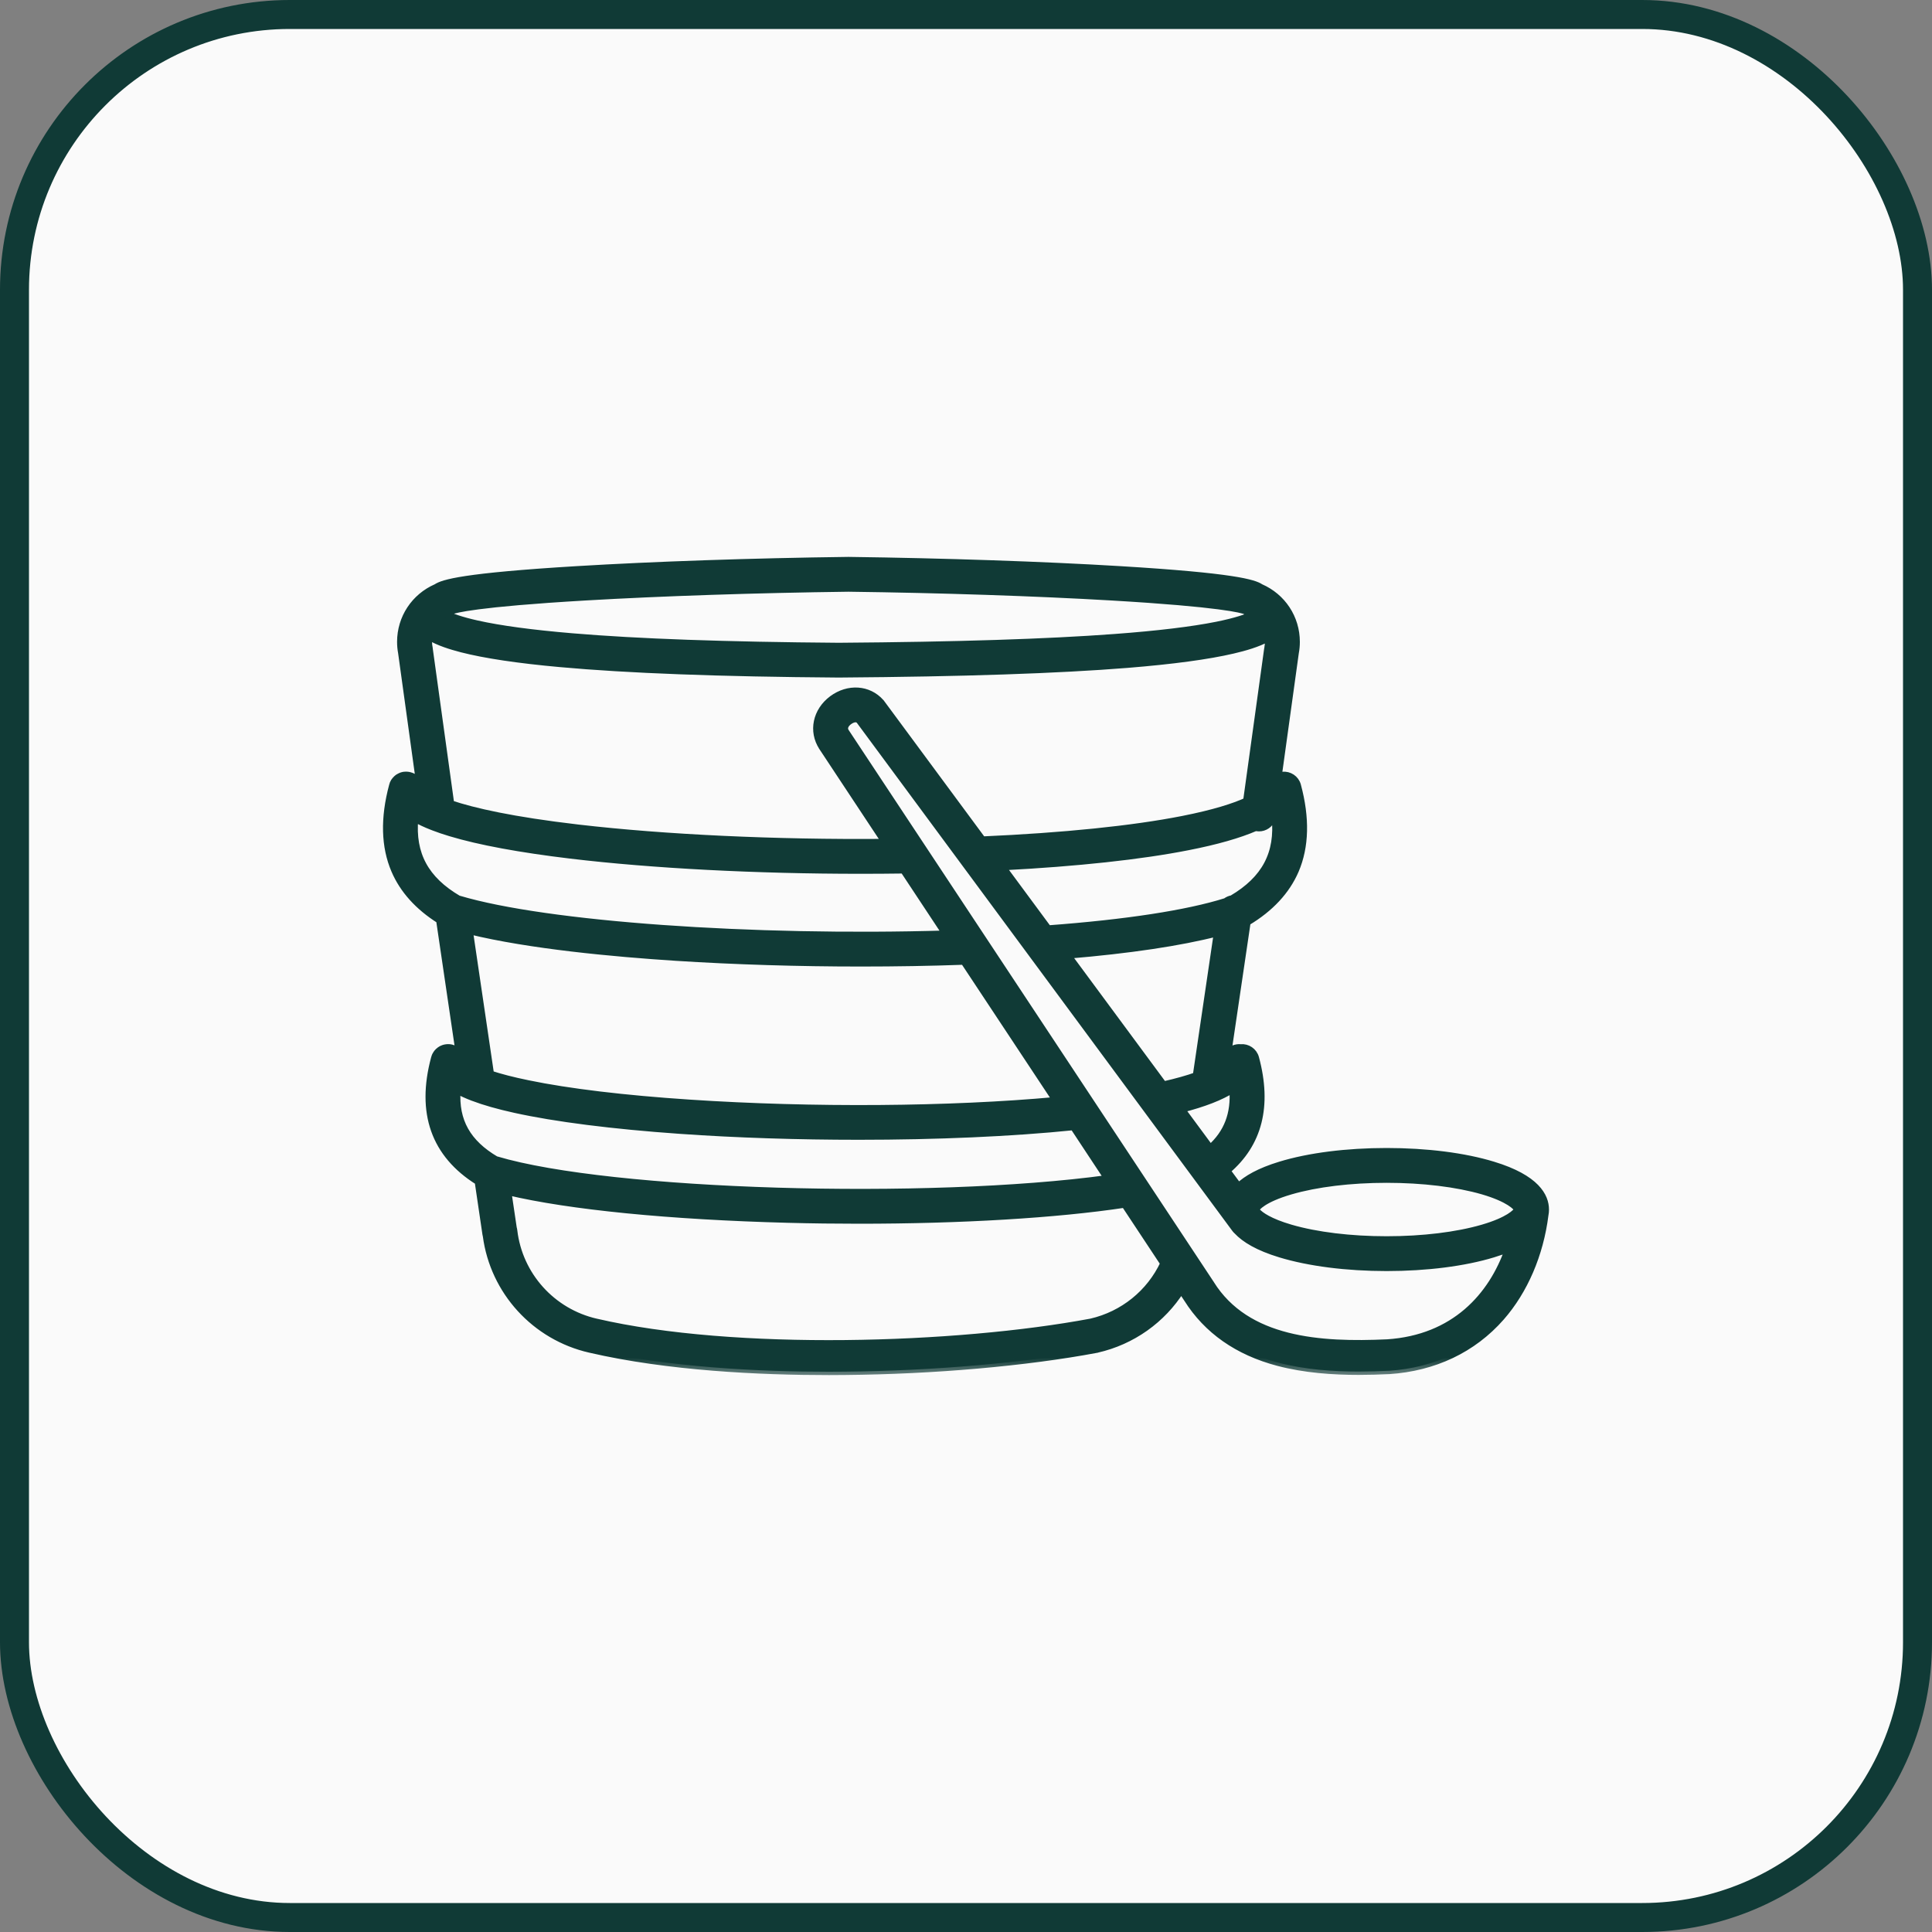 <?xml version="1.0" encoding="UTF-8"?> <svg xmlns="http://www.w3.org/2000/svg" width="40" height="40" viewBox="0 0 40 40" fill="none"><rect x="0" y="0" width="40" height="40" fill="#808080" stroke="none"/> <rect x="0.3" y="0.3" width="39.4" height="39.4" rx="5.7" fill="#FAFAFA"></rect> <rect x="0.3" y="0.3" width="39.4" height="39.4" rx="5.7" stroke="#103A36" stroke-width="0.6"></rect> <mask id="path-2-outside-1_354_1958" maskUnits="userSpaceOnUse" x="7" y="10.6" width="26" height="18" fill="black"> <rect fill="white" x="7" y="10.6" width="26" height="18"></rect> <path d="M32 25.044C32 25.043 32 25.043 32 25.042C32 25.042 32 25.042 32 25.042C32 24.772 31.812 24.392 30.913 24.119C30.319 23.937 29.536 23.838 28.709 23.838C27.882 23.838 27.099 23.937 26.505 24.119C26.074 24.25 25.806 24.406 25.644 24.562L25.405 24.239C26.065 23.68 26.264 22.896 25.997 21.903C25.959 21.763 25.826 21.675 25.686 21.689C25.583 21.679 25.483 21.724 25.423 21.804L25.823 19.095C26.303 18.808 26.638 18.447 26.822 18.02C27.032 17.528 27.047 16.936 26.865 16.261C26.828 16.121 26.692 16.033 26.552 16.048C26.524 16.045 26.497 16.046 26.47 16.05L26.821 13.515C26.835 13.441 26.842 13.365 26.842 13.289C26.842 12.794 26.552 12.356 26.099 12.159C25.963 12.067 25.545 11.933 23.186 11.791C21.599 11.695 19.552 11.626 17.57 11.6C17.57 11.6 17.569 11.6 17.569 11.6C17.568 11.6 17.567 11.6 17.567 11.6C17.565 11.6 17.564 11.6 17.563 11.6C15.581 11.625 13.534 11.695 11.947 11.791C9.588 11.933 9.17 12.067 9.034 12.159C8.581 12.356 8.291 12.794 8.291 13.289C8.291 13.365 8.298 13.441 8.312 13.515L8.696 16.294C8.696 16.293 8.696 16.293 8.696 16.293C8.696 16.29 8.695 16.288 8.695 16.286C8.693 16.279 8.692 16.272 8.69 16.266C8.689 16.262 8.688 16.258 8.687 16.254C8.686 16.249 8.684 16.244 8.682 16.239C8.681 16.234 8.679 16.229 8.676 16.224C8.675 16.221 8.674 16.217 8.672 16.213C8.669 16.208 8.667 16.203 8.664 16.198C8.662 16.195 8.661 16.192 8.659 16.189C8.656 16.183 8.653 16.179 8.649 16.174C8.647 16.171 8.645 16.168 8.643 16.165C8.64 16.161 8.637 16.157 8.634 16.153C8.631 16.149 8.628 16.146 8.625 16.143C8.622 16.14 8.619 16.136 8.616 16.133C8.612 16.129 8.609 16.126 8.605 16.122C8.602 16.12 8.599 16.117 8.596 16.115C8.592 16.111 8.588 16.108 8.583 16.104C8.58 16.102 8.577 16.1 8.574 16.098C8.57 16.095 8.565 16.091 8.56 16.089C8.557 16.087 8.553 16.084 8.55 16.082C8.545 16.08 8.541 16.078 8.536 16.075C8.531 16.073 8.526 16.071 8.52 16.069C8.517 16.067 8.514 16.066 8.51 16.064C8.503 16.061 8.495 16.059 8.486 16.057C8.485 16.056 8.484 16.056 8.484 16.056C8.483 16.056 8.483 16.056 8.483 16.056C8.466 16.051 8.448 16.048 8.43 16.047C8.428 16.047 8.427 16.046 8.425 16.046C8.422 16.046 8.419 16.046 8.416 16.046C8.399 16.046 8.383 16.046 8.366 16.049C8.366 16.049 8.366 16.049 8.366 16.049C8.365 16.049 8.364 16.049 8.363 16.049C8.355 16.051 8.346 16.052 8.338 16.054C8.334 16.055 8.331 16.056 8.327 16.057C8.322 16.059 8.316 16.06 8.311 16.062C8.306 16.064 8.301 16.066 8.297 16.068C8.293 16.07 8.289 16.071 8.285 16.073C8.28 16.075 8.275 16.078 8.27 16.081C8.267 16.082 8.263 16.084 8.26 16.086C8.255 16.089 8.251 16.092 8.246 16.095C8.243 16.097 8.24 16.099 8.236 16.101C8.232 16.104 8.229 16.108 8.225 16.11C8.221 16.113 8.217 16.116 8.214 16.119C8.211 16.122 8.208 16.125 8.205 16.128C8.201 16.131 8.197 16.135 8.194 16.139C8.191 16.142 8.189 16.144 8.187 16.147C8.183 16.151 8.179 16.156 8.175 16.161C8.173 16.163 8.172 16.166 8.17 16.169C8.166 16.174 8.163 16.179 8.159 16.184C8.158 16.187 8.156 16.19 8.154 16.194C8.151 16.198 8.148 16.203 8.146 16.208C8.143 16.213 8.142 16.218 8.139 16.223C8.138 16.227 8.136 16.23 8.135 16.234C8.132 16.242 8.129 16.25 8.127 16.258C8.127 16.259 8.126 16.26 8.126 16.261C8.126 16.261 8.126 16.261 8.126 16.261C8.126 16.262 8.126 16.263 8.125 16.265C7.944 16.938 7.959 17.528 8.17 18.019C8.344 18.425 8.656 18.772 9.099 19.052L9.503 21.794C9.503 21.794 9.503 21.794 9.502 21.793C9.5 21.79 9.497 21.786 9.494 21.783C9.491 21.78 9.488 21.777 9.485 21.774C9.481 21.77 9.477 21.766 9.473 21.763C9.471 21.761 9.468 21.758 9.465 21.756C9.461 21.752 9.456 21.748 9.452 21.745C9.449 21.743 9.446 21.741 9.443 21.739C9.438 21.736 9.434 21.733 9.429 21.73C9.425 21.728 9.422 21.726 9.419 21.724C9.414 21.721 9.409 21.719 9.404 21.716C9.4 21.714 9.395 21.712 9.391 21.71C9.387 21.709 9.383 21.707 9.379 21.706C9.372 21.703 9.366 21.701 9.359 21.699C9.357 21.699 9.355 21.698 9.353 21.697C9.352 21.697 9.352 21.697 9.352 21.697C9.344 21.695 9.336 21.694 9.328 21.692C9.327 21.692 9.325 21.691 9.323 21.691C9.317 21.69 9.311 21.69 9.305 21.689C9.301 21.689 9.297 21.688 9.294 21.688C9.291 21.688 9.289 21.688 9.287 21.688C9.269 21.687 9.252 21.688 9.235 21.691H9.235C9.234 21.691 9.234 21.691 9.233 21.691C9.224 21.692 9.215 21.694 9.207 21.696C9.203 21.697 9.2 21.698 9.197 21.699C9.191 21.701 9.185 21.702 9.18 21.704C9.175 21.706 9.17 21.708 9.166 21.71C9.162 21.711 9.158 21.713 9.154 21.715C9.149 21.717 9.144 21.72 9.139 21.722C9.136 21.724 9.132 21.726 9.129 21.728C9.124 21.73 9.12 21.734 9.115 21.737C9.112 21.739 9.108 21.741 9.105 21.743C9.101 21.746 9.097 21.749 9.094 21.753C9.09 21.755 9.086 21.758 9.083 21.761C9.08 21.764 9.077 21.767 9.074 21.77C9.07 21.774 9.066 21.777 9.063 21.781C9.06 21.784 9.058 21.787 9.056 21.789C9.052 21.794 9.048 21.798 9.044 21.803C9.042 21.806 9.04 21.809 9.039 21.811C9.035 21.816 9.032 21.821 9.029 21.826C9.026 21.829 9.025 21.833 9.023 21.836C9.02 21.841 9.017 21.846 9.015 21.85C9.013 21.855 9.011 21.86 9.008 21.866C9.007 21.869 9.005 21.872 9.004 21.876C9.001 21.884 8.998 21.892 8.996 21.901C8.996 21.901 8.995 21.902 8.995 21.903C8.995 21.903 8.995 21.903 8.995 21.903C8.995 21.904 8.994 21.905 8.994 21.907C8.69 23.039 8.994 23.899 9.898 24.465C9.898 24.465 9.898 24.466 9.898 24.467L10.058 25.552C10.06 25.564 10.063 25.576 10.066 25.588C10.218 26.736 11.075 27.677 12.214 27.937C12.214 27.937 12.214 27.937 12.214 27.937C12.214 27.937 12.214 27.937 12.214 27.937C12.214 27.937 12.215 27.937 12.215 27.937C12.215 27.937 12.215 27.937 12.215 27.937C13.838 28.313 15.744 28.4 17.161 28.4C17.275 28.4 17.385 28.399 17.492 28.398C19.34 28.381 21.239 28.214 22.702 27.94C22.703 27.939 22.704 27.939 22.704 27.939C22.707 27.939 22.71 27.938 22.713 27.937C23.443 27.771 24.066 27.325 24.456 26.707L24.579 26.892C24.99 27.545 25.623 27.989 26.463 28.211C27.014 28.356 27.599 28.396 28.127 28.396C28.348 28.396 28.559 28.389 28.753 28.38C28.755 28.38 28.757 28.38 28.759 28.38C29.695 28.318 30.497 27.937 31.078 27.276C31.564 26.722 31.886 25.972 31.989 25.156C31.997 25.117 32 25.079 32 25.044ZM26.003 25.042C26.01 25.004 26.157 24.825 26.721 24.661C27.256 24.505 27.962 24.419 28.709 24.419C29.456 24.419 30.162 24.505 30.698 24.66C31.242 24.819 31.398 24.992 31.415 25.037C31.414 25.041 31.414 25.045 31.413 25.049C31.391 25.099 31.23 25.268 30.698 25.423C30.162 25.579 29.456 25.665 28.709 25.665C27.963 25.665 27.256 25.579 26.721 25.423C26.285 25.296 26.098 25.16 26.032 25.087L26.007 25.053C26.005 25.049 26.003 25.045 26.003 25.042ZM25.058 23.769L24.465 22.966C24.928 22.847 25.278 22.711 25.523 22.554C25.561 23.06 25.409 23.456 25.058 23.769ZM24.765 22.27C24.593 22.331 24.372 22.395 24.09 22.459L22.109 19.778C23.384 19.671 24.434 19.514 25.2 19.317L24.765 22.27ZM25.508 18.606C25.46 18.614 25.416 18.634 25.378 18.663C24.579 18.914 23.316 19.108 21.702 19.228L20.757 17.949C22.295 17.869 23.616 17.727 24.599 17.533C25.185 17.418 25.648 17.286 25.997 17.135C26.006 17.137 26.016 17.139 26.025 17.14C26.039 17.142 26.052 17.143 26.065 17.143C26.186 17.143 26.292 17.069 26.336 16.959C26.358 16.946 26.378 16.932 26.398 16.918C26.476 17.671 26.19 18.204 25.508 18.606ZM18.255 14.563C18.253 14.56 18.25 14.557 18.248 14.554C18.246 14.552 18.244 14.549 18.242 14.546C18.24 14.544 18.239 14.543 18.238 14.541C18.237 14.54 18.236 14.539 18.235 14.538C17.983 14.254 17.562 14.225 17.23 14.471C16.895 14.72 16.808 15.14 17.022 15.469C17.022 15.469 17.022 15.47 17.023 15.47C17.023 15.47 17.023 15.471 17.023 15.471L18.324 17.438C16.056 17.457 13.765 17.35 11.969 17.141C10.597 16.981 9.798 16.796 9.334 16.64L8.89 13.433C8.89 13.431 8.889 13.428 8.889 13.425C8.888 13.422 8.888 13.419 8.888 13.416C8.879 13.375 8.875 13.332 8.875 13.289C8.875 13.253 8.878 13.217 8.884 13.182C9.081 13.3 9.329 13.377 9.559 13.437C10.038 13.56 10.725 13.663 11.599 13.742C12.999 13.869 14.885 13.94 17.363 13.958C17.364 13.958 17.365 13.958 17.366 13.958C17.366 13.958 17.367 13.958 17.368 13.958C19.953 13.939 21.907 13.873 23.342 13.758C24.279 13.682 25.013 13.583 25.526 13.463C25.774 13.405 26.042 13.329 26.254 13.212C26.257 13.237 26.258 13.263 26.258 13.289C26.258 13.332 26.254 13.374 26.246 13.416C26.245 13.419 26.245 13.422 26.245 13.425C26.244 13.428 26.243 13.43 26.243 13.433L25.807 16.583C25.55 16.7 25.14 16.834 24.485 16.963C23.449 17.167 22.018 17.313 20.342 17.387L18.255 14.563ZM12.127 12.362C13.681 12.271 15.663 12.205 17.567 12.181C19.471 12.205 21.453 12.271 23.006 12.362C25.291 12.495 25.717 12.623 25.781 12.649C25.783 12.65 25.785 12.651 25.787 12.652C25.79 12.654 25.792 12.656 25.795 12.658C25.801 12.661 25.807 12.665 25.812 12.668C25.814 12.669 25.816 12.67 25.818 12.671C25.826 12.675 25.835 12.679 25.844 12.682C25.875 12.694 25.904 12.709 25.932 12.725C25.813 12.782 25.593 12.861 25.191 12.942C24.679 13.044 23.968 13.13 23.078 13.196C21.679 13.3 19.81 13.36 17.366 13.378C15.015 13.36 13.209 13.296 11.844 13.181C11.014 13.111 10.353 13.022 9.879 12.916C9.534 12.839 9.339 12.765 9.23 12.709C9.249 12.7 9.269 12.69 9.29 12.682C9.299 12.679 9.307 12.675 9.316 12.671C9.318 12.67 9.319 12.669 9.321 12.668C9.327 12.665 9.333 12.661 9.339 12.658C9.341 12.656 9.344 12.654 9.347 12.652C9.349 12.651 9.35 12.65 9.352 12.649C9.416 12.623 9.842 12.495 12.127 12.362ZM8.59 16.948C8.694 17.008 8.815 17.065 8.955 17.119C8.961 17.122 8.967 17.124 8.973 17.126C9.08 17.168 9.198 17.207 9.327 17.246C9.928 17.427 10.764 17.581 11.812 17.707C13.513 17.91 15.656 18.021 17.819 18.021C18.114 18.021 18.41 18.019 18.706 18.015L19.579 19.335C15.575 19.453 11.309 19.152 9.503 18.613C9.498 18.611 9.493 18.61 9.488 18.609C8.811 18.212 8.523 17.687 8.59 16.948ZM10.158 22.237L9.721 19.273C10.965 19.578 12.701 19.739 13.998 19.823C15.222 19.901 16.53 19.941 17.825 19.941C18.545 19.941 19.261 19.929 19.955 19.904L21.86 22.782C19.672 22.983 16.817 23.005 14.274 22.836C12.928 22.747 11.775 22.609 10.938 22.436C10.604 22.368 10.35 22.3 10.158 22.237ZM9.466 22.577C9.56 22.628 9.668 22.677 9.791 22.724C9.792 22.724 9.793 22.724 9.794 22.725C10.027 22.813 10.314 22.895 10.659 22.971C11.501 23.157 12.683 23.307 14.076 23.405C15.256 23.488 16.529 23.528 17.779 23.528C19.38 23.528 20.942 23.461 22.223 23.33L22.929 24.399C19.208 24.906 12.639 24.715 10.276 24.01C10.273 24.009 10.269 24.009 10.266 24.008C9.68 23.663 9.422 23.21 9.466 22.577ZM22.587 27.37C19.798 27.891 15.207 28.034 12.345 27.371C12.345 27.371 12.345 27.371 12.345 27.371C12.345 27.371 12.345 27.371 12.344 27.371C11.431 27.163 10.747 26.402 10.64 25.476C10.638 25.458 10.634 25.441 10.629 25.424L10.518 24.675C11.794 24.978 13.865 25.183 16.316 25.247C16.809 25.26 17.302 25.266 17.787 25.266C19.889 25.266 21.866 25.149 23.283 24.935L24.092 26.158C23.806 26.769 23.253 27.217 22.587 27.37ZM28.723 27.799C27.333 27.863 25.813 27.767 25.07 26.579C25.069 26.578 25.068 26.577 25.068 26.576C25.067 26.575 25.067 26.573 25.066 26.572L17.512 15.153C17.446 15.052 17.537 14.967 17.58 14.936C17.603 14.919 17.718 14.84 17.793 14.919L25.572 25.445C25.584 25.461 25.598 25.476 25.613 25.489C25.77 25.657 26.044 25.825 26.505 25.965C27.1 26.146 27.882 26.246 28.709 26.246C29.536 26.246 30.319 26.146 30.913 25.965C31.031 25.929 31.136 25.892 31.23 25.853C30.89 26.835 30.11 27.707 28.723 27.799Z"></path> </mask> <path d="M32 25.044C32 25.043 32 25.043 32 25.042C32 25.042 32 25.042 32 25.042C32 24.772 31.812 24.392 30.913 24.119C30.319 23.937 29.536 23.838 28.709 23.838C27.882 23.838 27.099 23.937 26.505 24.119C26.074 24.25 25.806 24.406 25.644 24.562L25.405 24.239C26.065 23.68 26.264 22.896 25.997 21.903C25.959 21.763 25.826 21.675 25.686 21.689C25.583 21.679 25.483 21.724 25.423 21.804L25.823 19.095C26.303 18.808 26.638 18.447 26.822 18.02C27.032 17.528 27.047 16.936 26.865 16.261C26.828 16.121 26.692 16.033 26.552 16.048C26.524 16.045 26.497 16.046 26.47 16.05L26.821 13.515C26.835 13.441 26.842 13.365 26.842 13.289C26.842 12.794 26.552 12.356 26.099 12.159C25.963 12.067 25.545 11.933 23.186 11.791C21.599 11.695 19.552 11.626 17.57 11.6C17.57 11.6 17.569 11.6 17.569 11.6C17.568 11.6 17.567 11.6 17.567 11.6C17.565 11.6 17.564 11.6 17.563 11.6C15.581 11.625 13.534 11.695 11.947 11.791C9.588 11.933 9.17 12.067 9.034 12.159C8.581 12.356 8.291 12.794 8.291 13.289C8.291 13.365 8.298 13.441 8.312 13.515L8.696 16.294C8.696 16.293 8.696 16.293 8.696 16.293C8.696 16.29 8.695 16.288 8.695 16.286C8.693 16.279 8.692 16.272 8.69 16.266C8.689 16.262 8.688 16.258 8.687 16.254C8.686 16.249 8.684 16.244 8.682 16.239C8.681 16.234 8.679 16.229 8.676 16.224C8.675 16.221 8.674 16.217 8.672 16.213C8.669 16.208 8.667 16.203 8.664 16.198C8.662 16.195 8.661 16.192 8.659 16.189C8.656 16.183 8.653 16.179 8.649 16.174C8.647 16.171 8.645 16.168 8.643 16.165C8.64 16.161 8.637 16.157 8.634 16.153C8.631 16.149 8.628 16.146 8.625 16.143C8.622 16.14 8.619 16.136 8.616 16.133C8.612 16.129 8.609 16.126 8.605 16.122C8.602 16.12 8.599 16.117 8.596 16.115C8.592 16.111 8.588 16.108 8.583 16.104C8.58 16.102 8.577 16.1 8.574 16.098C8.57 16.095 8.565 16.091 8.56 16.089C8.557 16.087 8.553 16.084 8.55 16.082C8.545 16.08 8.541 16.078 8.536 16.075C8.531 16.073 8.526 16.071 8.52 16.069C8.517 16.067 8.514 16.066 8.51 16.064C8.503 16.061 8.495 16.059 8.486 16.057C8.485 16.056 8.484 16.056 8.484 16.056C8.483 16.056 8.483 16.056 8.483 16.056C8.466 16.051 8.448 16.048 8.43 16.047C8.428 16.047 8.427 16.046 8.425 16.046C8.422 16.046 8.419 16.046 8.416 16.046C8.399 16.046 8.383 16.046 8.366 16.049C8.366 16.049 8.366 16.049 8.366 16.049C8.365 16.049 8.364 16.049 8.363 16.049C8.355 16.051 8.346 16.052 8.338 16.054C8.334 16.055 8.331 16.056 8.327 16.057C8.322 16.059 8.316 16.06 8.311 16.062C8.306 16.064 8.301 16.066 8.297 16.068C8.293 16.07 8.289 16.071 8.285 16.073C8.28 16.075 8.275 16.078 8.27 16.081C8.267 16.082 8.263 16.084 8.26 16.086C8.255 16.089 8.251 16.092 8.246 16.095C8.243 16.097 8.24 16.099 8.236 16.101C8.232 16.104 8.229 16.108 8.225 16.11C8.221 16.113 8.217 16.116 8.214 16.119C8.211 16.122 8.208 16.125 8.205 16.128C8.201 16.131 8.197 16.135 8.194 16.139C8.191 16.142 8.189 16.144 8.187 16.147C8.183 16.151 8.179 16.156 8.175 16.161C8.173 16.163 8.172 16.166 8.17 16.169C8.166 16.174 8.163 16.179 8.159 16.184C8.158 16.187 8.156 16.19 8.154 16.194C8.151 16.198 8.148 16.203 8.146 16.208C8.143 16.213 8.142 16.218 8.139 16.223C8.138 16.227 8.136 16.23 8.135 16.234C8.132 16.242 8.129 16.25 8.127 16.258C8.127 16.259 8.126 16.26 8.126 16.261C8.126 16.261 8.126 16.261 8.126 16.261C8.126 16.262 8.126 16.263 8.125 16.265C7.944 16.938 7.959 17.528 8.17 18.019C8.344 18.425 8.656 18.772 9.099 19.052L9.503 21.794C9.503 21.794 9.503 21.794 9.502 21.793C9.5 21.79 9.497 21.786 9.494 21.783C9.491 21.78 9.488 21.777 9.485 21.774C9.481 21.77 9.477 21.766 9.473 21.763C9.471 21.761 9.468 21.758 9.465 21.756C9.461 21.752 9.456 21.748 9.452 21.745C9.449 21.743 9.446 21.741 9.443 21.739C9.438 21.736 9.434 21.733 9.429 21.73C9.425 21.728 9.422 21.726 9.419 21.724C9.414 21.721 9.409 21.719 9.404 21.716C9.4 21.714 9.395 21.712 9.391 21.71C9.387 21.709 9.383 21.707 9.379 21.706C9.372 21.703 9.366 21.701 9.359 21.699C9.357 21.699 9.355 21.698 9.353 21.697C9.352 21.697 9.352 21.697 9.352 21.697C9.344 21.695 9.336 21.694 9.328 21.692C9.327 21.692 9.325 21.691 9.323 21.691C9.317 21.69 9.311 21.69 9.305 21.689C9.301 21.689 9.297 21.688 9.294 21.688C9.291 21.688 9.289 21.688 9.287 21.688C9.269 21.687 9.252 21.688 9.235 21.691H9.235C9.234 21.691 9.234 21.691 9.233 21.691C9.224 21.692 9.215 21.694 9.207 21.696C9.203 21.697 9.2 21.698 9.197 21.699C9.191 21.701 9.185 21.702 9.18 21.704C9.175 21.706 9.17 21.708 9.166 21.71C9.162 21.711 9.158 21.713 9.154 21.715C9.149 21.717 9.144 21.72 9.139 21.722C9.136 21.724 9.132 21.726 9.129 21.728C9.124 21.73 9.12 21.734 9.115 21.737C9.112 21.739 9.108 21.741 9.105 21.743C9.101 21.746 9.097 21.749 9.094 21.753C9.09 21.755 9.086 21.758 9.083 21.761C9.08 21.764 9.077 21.767 9.074 21.77C9.07 21.774 9.066 21.777 9.063 21.781C9.06 21.784 9.058 21.787 9.056 21.789C9.052 21.794 9.048 21.798 9.044 21.803C9.042 21.806 9.04 21.809 9.039 21.811C9.035 21.816 9.032 21.821 9.029 21.826C9.026 21.829 9.025 21.833 9.023 21.836C9.02 21.841 9.017 21.846 9.015 21.85C9.013 21.855 9.011 21.86 9.008 21.866C9.007 21.869 9.005 21.872 9.004 21.876C9.001 21.884 8.998 21.892 8.996 21.901C8.996 21.901 8.995 21.902 8.995 21.903C8.995 21.903 8.995 21.903 8.995 21.903C8.995 21.904 8.994 21.905 8.994 21.907C8.69 23.039 8.994 23.899 9.898 24.465C9.898 24.465 9.898 24.466 9.898 24.467L10.058 25.552C10.06 25.564 10.063 25.576 10.066 25.588C10.218 26.736 11.075 27.677 12.214 27.937C12.214 27.937 12.214 27.937 12.214 27.937C12.214 27.937 12.214 27.937 12.214 27.937C12.214 27.937 12.215 27.937 12.215 27.937C12.215 27.937 12.215 27.937 12.215 27.937C13.838 28.313 15.744 28.4 17.161 28.4C17.275 28.4 17.385 28.399 17.492 28.398C19.34 28.381 21.239 28.214 22.702 27.94C22.703 27.939 22.704 27.939 22.704 27.939C22.707 27.939 22.71 27.938 22.713 27.937C23.443 27.771 24.066 27.325 24.456 26.707L24.579 26.892C24.99 27.545 25.623 27.989 26.463 28.211C27.014 28.356 27.599 28.396 28.127 28.396C28.348 28.396 28.559 28.389 28.753 28.38C28.755 28.38 28.757 28.38 28.759 28.38C29.695 28.318 30.497 27.937 31.078 27.276C31.564 26.722 31.886 25.972 31.989 25.156C31.997 25.117 32 25.079 32 25.044ZM26.003 25.042C26.01 25.004 26.157 24.825 26.721 24.661C27.256 24.505 27.962 24.419 28.709 24.419C29.456 24.419 30.162 24.505 30.698 24.66C31.242 24.819 31.398 24.992 31.415 25.037C31.414 25.041 31.414 25.045 31.413 25.049C31.391 25.099 31.23 25.268 30.698 25.423C30.162 25.579 29.456 25.665 28.709 25.665C27.963 25.665 27.256 25.579 26.721 25.423C26.285 25.296 26.098 25.16 26.032 25.087L26.007 25.053C26.005 25.049 26.003 25.045 26.003 25.042ZM25.058 23.769L24.465 22.966C24.928 22.847 25.278 22.711 25.523 22.554C25.561 23.06 25.409 23.456 25.058 23.769ZM24.765 22.27C24.593 22.331 24.372 22.395 24.09 22.459L22.109 19.778C23.384 19.671 24.434 19.514 25.2 19.317L24.765 22.27ZM25.508 18.606C25.46 18.614 25.416 18.634 25.378 18.663C24.579 18.914 23.316 19.108 21.702 19.228L20.757 17.949C22.295 17.869 23.616 17.727 24.599 17.533C25.185 17.418 25.648 17.286 25.997 17.135C26.006 17.137 26.016 17.139 26.025 17.14C26.039 17.142 26.052 17.143 26.065 17.143C26.186 17.143 26.292 17.069 26.336 16.959C26.358 16.946 26.378 16.932 26.398 16.918C26.476 17.671 26.19 18.204 25.508 18.606ZM18.255 14.563C18.253 14.56 18.25 14.557 18.248 14.554C18.246 14.552 18.244 14.549 18.242 14.546C18.24 14.544 18.239 14.543 18.238 14.541C18.237 14.54 18.236 14.539 18.235 14.538C17.983 14.254 17.562 14.225 17.23 14.471C16.895 14.72 16.808 15.14 17.022 15.469C17.022 15.469 17.022 15.47 17.023 15.47C17.023 15.47 17.023 15.471 17.023 15.471L18.324 17.438C16.056 17.457 13.765 17.35 11.969 17.141C10.597 16.981 9.798 16.796 9.334 16.64L8.89 13.433C8.89 13.431 8.889 13.428 8.889 13.425C8.888 13.422 8.888 13.419 8.888 13.416C8.879 13.375 8.875 13.332 8.875 13.289C8.875 13.253 8.878 13.217 8.884 13.182C9.081 13.3 9.329 13.377 9.559 13.437C10.038 13.56 10.725 13.663 11.599 13.742C12.999 13.869 14.885 13.94 17.363 13.958C17.364 13.958 17.365 13.958 17.366 13.958C17.366 13.958 17.367 13.958 17.368 13.958C19.953 13.939 21.907 13.873 23.342 13.758C24.279 13.682 25.013 13.583 25.526 13.463C25.774 13.405 26.042 13.329 26.254 13.212C26.257 13.237 26.258 13.263 26.258 13.289C26.258 13.332 26.254 13.374 26.246 13.416C26.245 13.419 26.245 13.422 26.245 13.425C26.244 13.428 26.243 13.43 26.243 13.433L25.807 16.583C25.55 16.7 25.14 16.834 24.485 16.963C23.449 17.167 22.018 17.313 20.342 17.387L18.255 14.563ZM12.127 12.362C13.681 12.271 15.663 12.205 17.567 12.181C19.471 12.205 21.453 12.271 23.006 12.362C25.291 12.495 25.717 12.623 25.781 12.649C25.783 12.65 25.785 12.651 25.787 12.652C25.79 12.654 25.792 12.656 25.795 12.658C25.801 12.661 25.807 12.665 25.812 12.668C25.814 12.669 25.816 12.67 25.818 12.671C25.826 12.675 25.835 12.679 25.844 12.682C25.875 12.694 25.904 12.709 25.932 12.725C25.813 12.782 25.593 12.861 25.191 12.942C24.679 13.044 23.968 13.13 23.078 13.196C21.679 13.3 19.81 13.36 17.366 13.378C15.015 13.36 13.209 13.296 11.844 13.181C11.014 13.111 10.353 13.022 9.879 12.916C9.534 12.839 9.339 12.765 9.23 12.709C9.249 12.7 9.269 12.69 9.29 12.682C9.299 12.679 9.307 12.675 9.316 12.671C9.318 12.67 9.319 12.669 9.321 12.668C9.327 12.665 9.333 12.661 9.339 12.658C9.341 12.656 9.344 12.654 9.347 12.652C9.349 12.651 9.35 12.65 9.352 12.649C9.416 12.623 9.842 12.495 12.127 12.362ZM8.59 16.948C8.694 17.008 8.815 17.065 8.955 17.119C8.961 17.122 8.967 17.124 8.973 17.126C9.08 17.168 9.198 17.207 9.327 17.246C9.928 17.427 10.764 17.581 11.812 17.707C13.513 17.91 15.656 18.021 17.819 18.021C18.114 18.021 18.41 18.019 18.706 18.015L19.579 19.335C15.575 19.453 11.309 19.152 9.503 18.613C9.498 18.611 9.493 18.61 9.488 18.609C8.811 18.212 8.523 17.687 8.59 16.948ZM10.158 22.237L9.721 19.273C10.965 19.578 12.701 19.739 13.998 19.823C15.222 19.901 16.53 19.941 17.825 19.941C18.545 19.941 19.261 19.929 19.955 19.904L21.86 22.782C19.672 22.983 16.817 23.005 14.274 22.836C12.928 22.747 11.775 22.609 10.938 22.436C10.604 22.368 10.35 22.3 10.158 22.237ZM9.466 22.577C9.56 22.628 9.668 22.677 9.791 22.724C9.792 22.724 9.793 22.724 9.794 22.725C10.027 22.813 10.314 22.895 10.659 22.971C11.501 23.157 12.683 23.307 14.076 23.405C15.256 23.488 16.529 23.528 17.779 23.528C19.38 23.528 20.942 23.461 22.223 23.33L22.929 24.399C19.208 24.906 12.639 24.715 10.276 24.01C10.273 24.009 10.269 24.009 10.266 24.008C9.68 23.663 9.422 23.21 9.466 22.577ZM22.587 27.37C19.798 27.891 15.207 28.034 12.345 27.371C12.345 27.371 12.345 27.371 12.345 27.371C12.345 27.371 12.345 27.371 12.344 27.371C11.431 27.163 10.747 26.402 10.64 25.476C10.638 25.458 10.634 25.441 10.629 25.424L10.518 24.675C11.794 24.978 13.865 25.183 16.316 25.247C16.809 25.26 17.302 25.266 17.787 25.266C19.889 25.266 21.866 25.149 23.283 24.935L24.092 26.158C23.806 26.769 23.253 27.217 22.587 27.37ZM28.723 27.799C27.333 27.863 25.813 27.767 25.07 26.579C25.069 26.578 25.068 26.577 25.068 26.576C25.067 26.575 25.067 26.573 25.066 26.572L17.512 15.153C17.446 15.052 17.537 14.967 17.58 14.936C17.603 14.919 17.718 14.84 17.793 14.919L25.572 25.445C25.584 25.461 25.598 25.476 25.613 25.489C25.77 25.657 26.044 25.825 26.505 25.965C27.1 26.146 27.882 26.246 28.709 26.246C29.536 26.246 30.319 26.146 30.913 25.965C31.031 25.929 31.136 25.892 31.23 25.853C30.89 26.835 30.11 27.707 28.723 27.799Z" fill="#103A36"></path> <path d="M32 25.044C32 25.043 32 25.043 32 25.042C32 25.042 32 25.042 32 25.042C32 24.772 31.812 24.392 30.913 24.119C30.319 23.937 29.536 23.838 28.709 23.838C27.882 23.838 27.099 23.937 26.505 24.119C26.074 24.25 25.806 24.406 25.644 24.562L25.405 24.239C26.065 23.68 26.264 22.896 25.997 21.903C25.959 21.763 25.826 21.675 25.686 21.689C25.583 21.679 25.483 21.724 25.423 21.804L25.823 19.095C26.303 18.808 26.638 18.447 26.822 18.02C27.032 17.528 27.047 16.936 26.865 16.261C26.828 16.121 26.692 16.033 26.552 16.048C26.524 16.045 26.497 16.046 26.47 16.05L26.821 13.515C26.835 13.441 26.842 13.365 26.842 13.289C26.842 12.794 26.552 12.356 26.099 12.159C25.963 12.067 25.545 11.933 23.186 11.791C21.599 11.695 19.552 11.626 17.57 11.6C17.57 11.6 17.569 11.6 17.569 11.6C17.568 11.6 17.567 11.6 17.567 11.6C17.565 11.6 17.564 11.6 17.563 11.6C15.581 11.625 13.534 11.695 11.947 11.791C9.588 11.933 9.17 12.067 9.034 12.159C8.581 12.356 8.291 12.794 8.291 13.289C8.291 13.365 8.298 13.441 8.312 13.515L8.696 16.294C8.696 16.293 8.696 16.293 8.696 16.293C8.696 16.29 8.695 16.288 8.695 16.286C8.693 16.279 8.692 16.272 8.69 16.266C8.689 16.262 8.688 16.258 8.687 16.254C8.686 16.249 8.684 16.244 8.682 16.239C8.681 16.234 8.679 16.229 8.676 16.224C8.675 16.221 8.674 16.217 8.672 16.213C8.669 16.208 8.667 16.203 8.664 16.198C8.662 16.195 8.661 16.192 8.659 16.189C8.656 16.183 8.653 16.179 8.649 16.174C8.647 16.171 8.645 16.168 8.643 16.165C8.64 16.161 8.637 16.157 8.634 16.153C8.631 16.149 8.628 16.146 8.625 16.143C8.622 16.14 8.619 16.136 8.616 16.133C8.612 16.129 8.609 16.126 8.605 16.122C8.602 16.12 8.599 16.117 8.596 16.115C8.592 16.111 8.588 16.108 8.583 16.104C8.58 16.102 8.577 16.1 8.574 16.098C8.57 16.095 8.565 16.091 8.56 16.089C8.557 16.087 8.553 16.084 8.55 16.082C8.545 16.08 8.541 16.078 8.536 16.075C8.531 16.073 8.526 16.071 8.52 16.069C8.517 16.067 8.514 16.066 8.51 16.064C8.503 16.061 8.495 16.059 8.486 16.057C8.485 16.056 8.484 16.056 8.484 16.056C8.483 16.056 8.483 16.056 8.483 16.056C8.466 16.051 8.448 16.048 8.43 16.047C8.428 16.047 8.427 16.046 8.425 16.046C8.422 16.046 8.419 16.046 8.416 16.046C8.399 16.046 8.383 16.046 8.366 16.049C8.366 16.049 8.366 16.049 8.366 16.049C8.365 16.049 8.364 16.049 8.363 16.049C8.355 16.051 8.346 16.052 8.338 16.054C8.334 16.055 8.331 16.056 8.327 16.057C8.322 16.059 8.316 16.06 8.311 16.062C8.306 16.064 8.301 16.066 8.297 16.068C8.293 16.07 8.289 16.071 8.285 16.073C8.28 16.075 8.275 16.078 8.27 16.081C8.267 16.082 8.263 16.084 8.26 16.086C8.255 16.089 8.251 16.092 8.246 16.095C8.243 16.097 8.24 16.099 8.236 16.101C8.232 16.104 8.229 16.108 8.225 16.11C8.221 16.113 8.217 16.116 8.214 16.119C8.211 16.122 8.208 16.125 8.205 16.128C8.201 16.131 8.197 16.135 8.194 16.139C8.191 16.142 8.189 16.144 8.187 16.147C8.183 16.151 8.179 16.156 8.175 16.161C8.173 16.163 8.172 16.166 8.17 16.169C8.166 16.174 8.163 16.179 8.159 16.184C8.158 16.187 8.156 16.19 8.154 16.194C8.151 16.198 8.148 16.203 8.146 16.208C8.143 16.213 8.142 16.218 8.139 16.223C8.138 16.227 8.136 16.23 8.135 16.234C8.132 16.242 8.129 16.25 8.127 16.258C8.127 16.259 8.126 16.26 8.126 16.261C8.126 16.261 8.126 16.261 8.126 16.261C8.126 16.262 8.126 16.263 8.125 16.265C7.944 16.938 7.959 17.528 8.17 18.019C8.344 18.425 8.656 18.772 9.099 19.052L9.503 21.794C9.503 21.794 9.503 21.794 9.502 21.793C9.5 21.79 9.497 21.786 9.494 21.783C9.491 21.78 9.488 21.777 9.485 21.774C9.481 21.77 9.477 21.766 9.473 21.763C9.471 21.761 9.468 21.758 9.465 21.756C9.461 21.752 9.456 21.748 9.452 21.745C9.449 21.743 9.446 21.741 9.443 21.739C9.438 21.736 9.434 21.733 9.429 21.73C9.425 21.728 9.422 21.726 9.419 21.724C9.414 21.721 9.409 21.719 9.404 21.716C9.4 21.714 9.395 21.712 9.391 21.71C9.387 21.709 9.383 21.707 9.379 21.706C9.372 21.703 9.366 21.701 9.359 21.699C9.357 21.699 9.355 21.698 9.353 21.697C9.352 21.697 9.352 21.697 9.352 21.697C9.344 21.695 9.336 21.694 9.328 21.692C9.327 21.692 9.325 21.691 9.323 21.691C9.317 21.69 9.311 21.69 9.305 21.689C9.301 21.689 9.297 21.688 9.294 21.688C9.291 21.688 9.289 21.688 9.287 21.688C9.269 21.687 9.252 21.688 9.235 21.691H9.235C9.234 21.691 9.234 21.691 9.233 21.691C9.224 21.692 9.215 21.694 9.207 21.696C9.203 21.697 9.2 21.698 9.197 21.699C9.191 21.701 9.185 21.702 9.18 21.704C9.175 21.706 9.17 21.708 9.166 21.71C9.162 21.711 9.158 21.713 9.154 21.715C9.149 21.717 9.144 21.72 9.139 21.722C9.136 21.724 9.132 21.726 9.129 21.728C9.124 21.73 9.12 21.734 9.115 21.737C9.112 21.739 9.108 21.741 9.105 21.743C9.101 21.746 9.097 21.749 9.094 21.753C9.09 21.755 9.086 21.758 9.083 21.761C9.08 21.764 9.077 21.767 9.074 21.77C9.07 21.774 9.066 21.777 9.063 21.781C9.06 21.784 9.058 21.787 9.056 21.789C9.052 21.794 9.048 21.798 9.044 21.803C9.042 21.806 9.04 21.809 9.039 21.811C9.035 21.816 9.032 21.821 9.029 21.826C9.026 21.829 9.025 21.833 9.023 21.836C9.02 21.841 9.017 21.846 9.015 21.85C9.013 21.855 9.011 21.86 9.008 21.866C9.007 21.869 9.005 21.872 9.004 21.876C9.001 21.884 8.998 21.892 8.996 21.901C8.996 21.901 8.995 21.902 8.995 21.903C8.995 21.903 8.995 21.903 8.995 21.903C8.995 21.904 8.994 21.905 8.994 21.907C8.69 23.039 8.994 23.899 9.898 24.465C9.898 24.465 9.898 24.466 9.898 24.467L10.058 25.552C10.06 25.564 10.063 25.576 10.066 25.588C10.218 26.736 11.075 27.677 12.214 27.937C12.214 27.937 12.214 27.937 12.214 27.937C12.214 27.937 12.214 27.937 12.214 27.937C12.214 27.937 12.215 27.937 12.215 27.937C12.215 27.937 12.215 27.937 12.215 27.937C13.838 28.313 15.744 28.4 17.161 28.4C17.275 28.4 17.385 28.399 17.492 28.398C19.34 28.381 21.239 28.214 22.702 27.94C22.703 27.939 22.704 27.939 22.704 27.939C22.707 27.939 22.71 27.938 22.713 27.937C23.443 27.771 24.066 27.325 24.456 26.707L24.579 26.892C24.99 27.545 25.623 27.989 26.463 28.211C27.014 28.356 27.599 28.396 28.127 28.396C28.348 28.396 28.559 28.389 28.753 28.38C28.755 28.38 28.757 28.38 28.759 28.38C29.695 28.318 30.497 27.937 31.078 27.276C31.564 26.722 31.886 25.972 31.989 25.156C31.997 25.117 32 25.079 32 25.044ZM26.003 25.042C26.01 25.004 26.157 24.825 26.721 24.661C27.256 24.505 27.962 24.419 28.709 24.419C29.456 24.419 30.162 24.505 30.698 24.66C31.242 24.819 31.398 24.992 31.415 25.037C31.414 25.041 31.414 25.045 31.413 25.049C31.391 25.099 31.23 25.268 30.698 25.423C30.162 25.579 29.456 25.665 28.709 25.665C27.963 25.665 27.256 25.579 26.721 25.423C26.285 25.296 26.098 25.16 26.032 25.087L26.007 25.053C26.005 25.049 26.003 25.045 26.003 25.042ZM25.058 23.769L24.465 22.966C24.928 22.847 25.278 22.711 25.523 22.554C25.561 23.06 25.409 23.456 25.058 23.769ZM24.765 22.27C24.593 22.331 24.372 22.395 24.09 22.459L22.109 19.778C23.384 19.671 24.434 19.514 25.2 19.317L24.765 22.27ZM25.508 18.606C25.46 18.614 25.416 18.634 25.378 18.663C24.579 18.914 23.316 19.108 21.702 19.228L20.757 17.949C22.295 17.869 23.616 17.727 24.599 17.533C25.185 17.418 25.648 17.286 25.997 17.135C26.006 17.137 26.016 17.139 26.025 17.14C26.039 17.142 26.052 17.143 26.065 17.143C26.186 17.143 26.292 17.069 26.336 16.959C26.358 16.946 26.378 16.932 26.398 16.918C26.476 17.671 26.19 18.204 25.508 18.606ZM18.255 14.563C18.253 14.56 18.25 14.557 18.248 14.554C18.246 14.552 18.244 14.549 18.242 14.546C18.24 14.544 18.239 14.543 18.238 14.541C18.237 14.54 18.236 14.539 18.235 14.538C17.983 14.254 17.562 14.225 17.23 14.471C16.895 14.72 16.808 15.14 17.022 15.469C17.022 15.469 17.022 15.47 17.023 15.47C17.023 15.47 17.023 15.471 17.023 15.471L18.324 17.438C16.056 17.457 13.765 17.35 11.969 17.141C10.597 16.981 9.798 16.796 9.334 16.64L8.89 13.433C8.89 13.431 8.889 13.428 8.889 13.425C8.888 13.422 8.888 13.419 8.888 13.416C8.879 13.375 8.875 13.332 8.875 13.289C8.875 13.253 8.878 13.217 8.884 13.182C9.081 13.3 9.329 13.377 9.559 13.437C10.038 13.56 10.725 13.663 11.599 13.742C12.999 13.869 14.885 13.94 17.363 13.958C17.364 13.958 17.365 13.958 17.366 13.958C17.366 13.958 17.367 13.958 17.368 13.958C19.953 13.939 21.907 13.873 23.342 13.758C24.279 13.682 25.013 13.583 25.526 13.463C25.774 13.405 26.042 13.329 26.254 13.212C26.257 13.237 26.258 13.263 26.258 13.289C26.258 13.332 26.254 13.374 26.246 13.416C26.245 13.419 26.245 13.422 26.245 13.425C26.244 13.428 26.243 13.43 26.243 13.433L25.807 16.583C25.55 16.7 25.14 16.834 24.485 16.963C23.449 17.167 22.018 17.313 20.342 17.387L18.255 14.563ZM12.127 12.362C13.681 12.271 15.663 12.205 17.567 12.181C19.471 12.205 21.453 12.271 23.006 12.362C25.291 12.495 25.717 12.623 25.781 12.649C25.783 12.65 25.785 12.651 25.787 12.652C25.79 12.654 25.792 12.656 25.795 12.658C25.801 12.661 25.807 12.665 25.812 12.668C25.814 12.669 25.816 12.67 25.818 12.671C25.826 12.675 25.835 12.679 25.844 12.682C25.875 12.694 25.904 12.709 25.932 12.725C25.813 12.782 25.593 12.861 25.191 12.942C24.679 13.044 23.968 13.13 23.078 13.196C21.679 13.3 19.81 13.36 17.366 13.378C15.015 13.36 13.209 13.296 11.844 13.181C11.014 13.111 10.353 13.022 9.879 12.916C9.534 12.839 9.339 12.765 9.23 12.709C9.249 12.7 9.269 12.69 9.29 12.682C9.299 12.679 9.307 12.675 9.316 12.671C9.318 12.67 9.319 12.669 9.321 12.668C9.327 12.665 9.333 12.661 9.339 12.658C9.341 12.656 9.344 12.654 9.347 12.652C9.349 12.651 9.35 12.65 9.352 12.649C9.416 12.623 9.842 12.495 12.127 12.362ZM8.59 16.948C8.694 17.008 8.815 17.065 8.955 17.119C8.961 17.122 8.967 17.124 8.973 17.126C9.08 17.168 9.198 17.207 9.327 17.246C9.928 17.427 10.764 17.581 11.812 17.707C13.513 17.91 15.656 18.021 17.819 18.021C18.114 18.021 18.41 18.019 18.706 18.015L19.579 19.335C15.575 19.453 11.309 19.152 9.503 18.613C9.498 18.611 9.493 18.61 9.488 18.609C8.811 18.212 8.523 17.687 8.59 16.948ZM10.158 22.237L9.721 19.273C10.965 19.578 12.701 19.739 13.998 19.823C15.222 19.901 16.53 19.941 17.825 19.941C18.545 19.941 19.261 19.929 19.955 19.904L21.86 22.782C19.672 22.983 16.817 23.005 14.274 22.836C12.928 22.747 11.775 22.609 10.938 22.436C10.604 22.368 10.35 22.3 10.158 22.237ZM9.466 22.577C9.56 22.628 9.668 22.677 9.791 22.724C9.792 22.724 9.793 22.724 9.794 22.725C10.027 22.813 10.314 22.895 10.659 22.971C11.501 23.157 12.683 23.307 14.076 23.405C15.256 23.488 16.529 23.528 17.779 23.528C19.38 23.528 20.942 23.461 22.223 23.33L22.929 24.399C19.208 24.906 12.639 24.715 10.276 24.01C10.273 24.009 10.269 24.009 10.266 24.008C9.68 23.663 9.422 23.21 9.466 22.577ZM22.587 27.37C19.798 27.891 15.207 28.034 12.345 27.371C12.345 27.371 12.345 27.371 12.345 27.371C12.345 27.371 12.345 27.371 12.344 27.371C11.431 27.163 10.747 26.402 10.64 25.476C10.638 25.458 10.634 25.441 10.629 25.424L10.518 24.675C11.794 24.978 13.865 25.183 16.316 25.247C16.809 25.26 17.302 25.266 17.787 25.266C19.889 25.266 21.866 25.149 23.283 24.935L24.092 26.158C23.806 26.769 23.253 27.217 22.587 27.37ZM28.723 27.799C27.333 27.863 25.813 27.767 25.07 26.579C25.069 26.578 25.068 26.577 25.068 26.576C25.067 26.575 25.067 26.573 25.066 26.572L17.512 15.153C17.446 15.052 17.537 14.967 17.58 14.936C17.603 14.919 17.718 14.84 17.793 14.919L25.572 25.445C25.584 25.461 25.598 25.476 25.613 25.489C25.77 25.657 26.044 25.825 26.505 25.965C27.1 26.146 27.882 26.246 28.709 26.246C29.536 26.246 30.319 26.146 30.913 25.965C31.031 25.929 31.136 25.892 31.23 25.853C30.89 26.835 30.11 27.707 28.723 27.799Z" stroke="#103A36" stroke-width="0.14" mask="url(#path-2-outside-1_354_1958)"></path> </svg> 